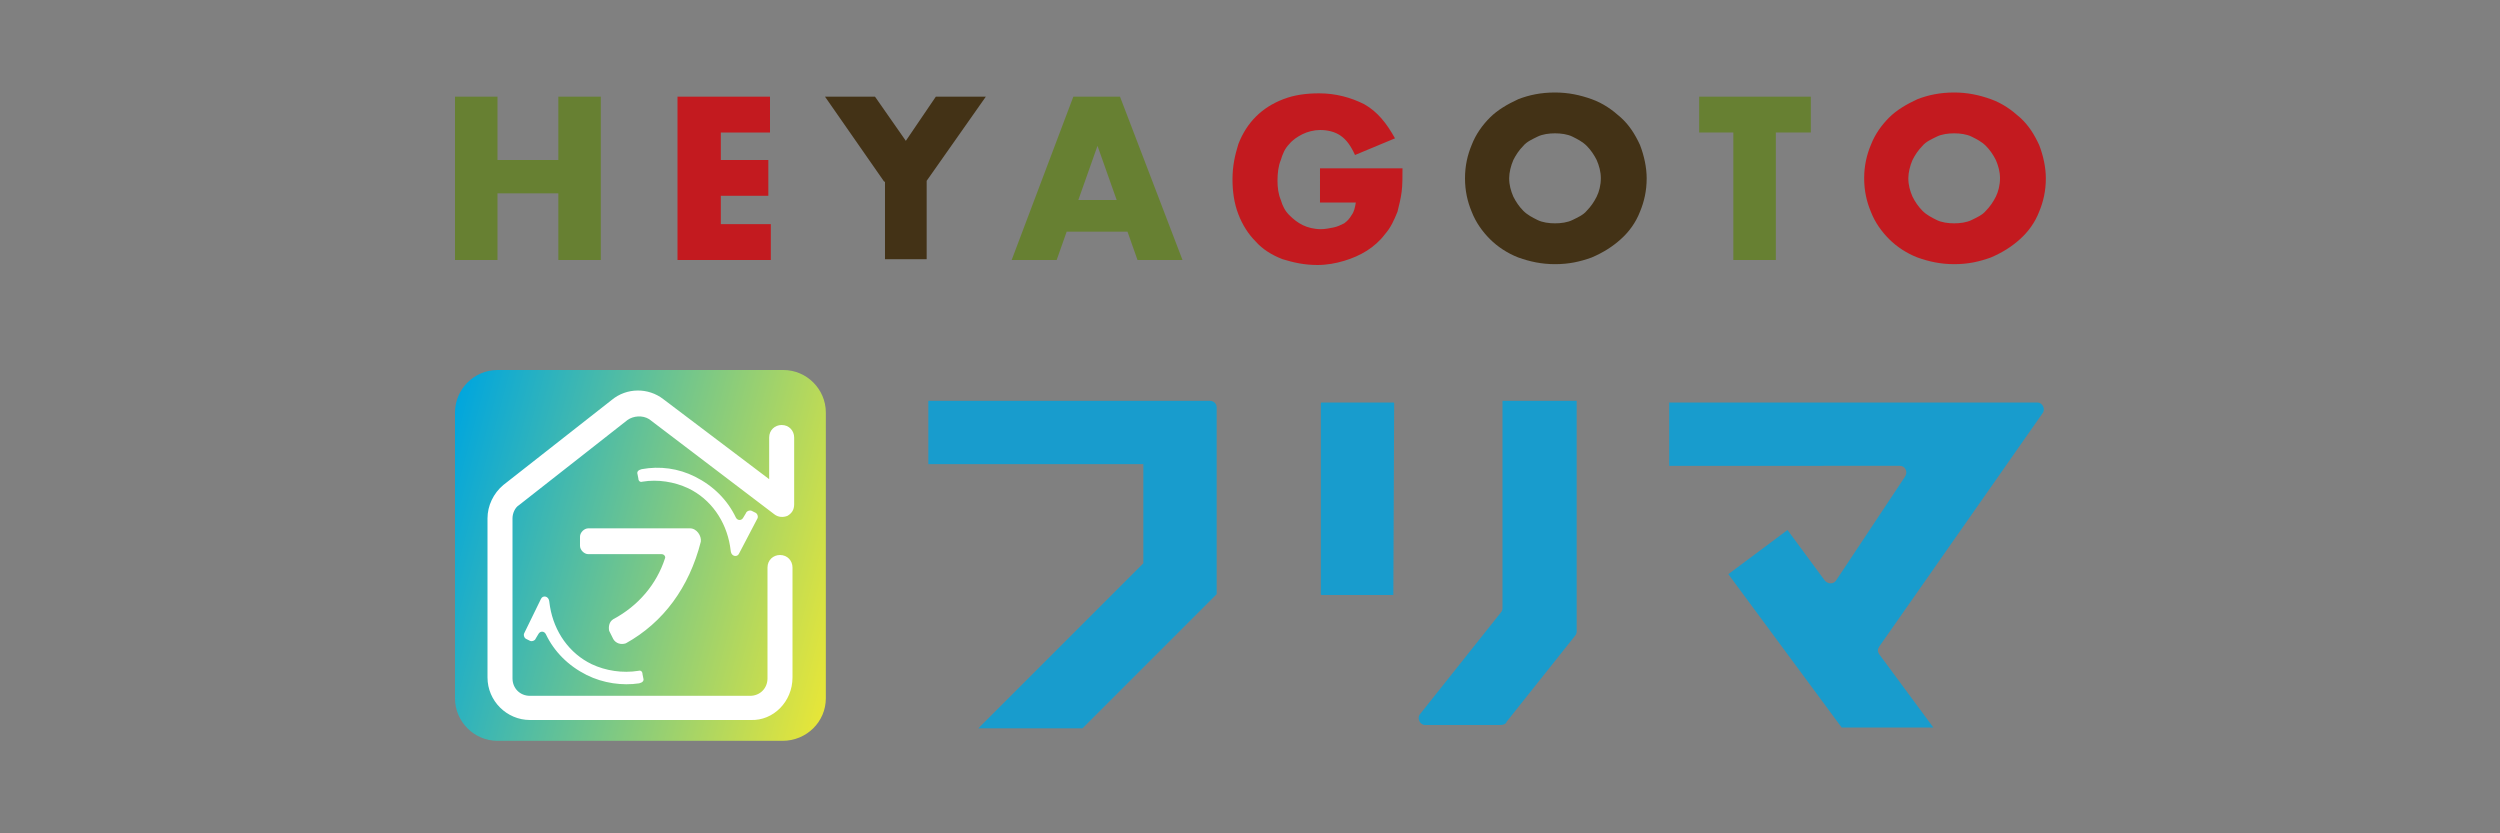 <?xml version="1.0" encoding="utf-8"?>
<!-- Generator: Adobe Illustrator 27.5.0, SVG Export Plug-In . SVG Version: 6.00 Build 0)  -->
<svg version="1.1" id="レイヤー_1" xmlns="http://www.w3.org/2000/svg" xmlns:xlink="http://www.w3.org/1999/xlink" x="0px"
	 y="0px" viewBox="0 0 300 100" style="enable-background:new 0 0 300 100;" xml:space="preserve">
<rect x="0" y="0" width="300" height="100" fill="#808080" stroke="none"/>
<style type="text/css">
	.st0{fill:url(#SVGID_1_);}
	.st1{fill:#189CCD;}
	.st2{fill:#FFFFFF;}
	.st3{fill:#678032;}
	.st4{fill:#C31A1F;}
	.st5{fill:#433216;}
</style>
<g>
	
		<linearGradient id="SVGID_1_" gradientUnits="userSpaceOnUse" x1="51.586" y1="42.079" x2="102.017" y2="28.566" gradientTransform="matrix(1 0 0 -1 0 102)">
		<stop  offset="0" style="stop-color:#00A6DE"/>
		<stop  offset="1" style="stop-color:#E7E638"/>
	</linearGradient>
	<path class="st0" d="M93.9,88.9H59.7c-2.8,0-5.1-2.3-5.1-5.1V49.5c0-2.8,2.3-5.1,5.1-5.1h34.3c2.8,0,5.1,2.3,5.1,5.1v34.3
		C99.1,86.6,96.8,88.9,93.9,88.9z"/>
	<path class="st1" d="M167.2,71.4h-8.6c-0.1,0-0.1-0.1-0.1-0.1V48.4c0-0.1,0.1-0.1,0.1-0.1h8.6c0.1,0,0.1,0.1,0.1,0.1L167.2,71.4
		L167.2,71.4z M180.8,86.6l8.2-10.3c0.1-0.1,0.2-0.3,0.2-0.5V48.1h-8.9V73c0,0.2-0.1,0.4-0.2,0.5l-9.7,12.2c-0.4,0.5,0,1.3,0.6,1.3
		h9C180.4,87,180.7,86.9,180.8,86.6z M219,69.7l-4.5-6.1l-7.1,5.3L221,87.3h11l-6.5-8.8c-0.2-0.3-0.2-0.6,0-0.9l19.6-28
		c0.4-0.5,0-1.3-0.6-1.3h-44.2v7.6H228c0.6,0,1,0.7,0.6,1.3l-8.3,12.5C220,70.1,219.4,70.1,219,69.7z M117.4,87.4h12.5L146,71.3
		V48.9l0,0c0-0.5-0.4-0.8-0.8-0.8h-33.8v7.6h25.8v11.9L117.4,87.4z"/>
	<path class="st2" d="M70.4,81c-2.2-1.1-3.9-2.8-4.9-4.9c-0.2-0.4-0.7-0.4-0.9,0l-0.3,0.5c-0.1,0.3-0.5,0.4-0.7,0.3l-0.4-0.2
		c-0.3-0.1-0.4-0.5-0.3-0.7l2-4.1c0.2-0.5,0.9-0.4,1,0.2l0.1,0.7c0.5,3,2.3,5.6,5,6.9c1.7,0.8,3.7,1.1,5.6,0.8
		c0.3-0.1,0.5,0.1,0.5,0.4l0.1,0.5c0.1,0.3-0.1,0.5-0.5,0.6C74.7,82.3,72.4,82,70.4,81z M88.7,66.4c-0.2,0.5-0.9,0.4-1-0.2l-0.1-0.7
		c-0.5-3-2.3-5.6-5-6.9c-1.7-0.8-3.7-1.1-5.5-0.8c-0.3,0.1-0.5-0.1-0.5-0.4l-0.1-0.5c-0.1-0.3,0.1-0.5,0.5-0.6
		c2.2-0.4,4.4-0.1,6.4,0.9c2.2,1.1,3.9,2.8,4.9,4.9c0.2,0.4,0.7,0.4,0.9,0l0.3-0.5c0.1-0.3,0.5-0.4,0.7-0.3l0.4,0.2
		c0.3,0.1,0.4,0.5,0.3,0.7L88.7,66.4z M82.8,63.4H70.6c-0.5,0-1,0.5-1,1v1.1c0,0.5,0.5,1,1,1h8.8c0.3,0,0.5,0.3,0.4,0.5
		c-1,3.1-3.2,5.7-6.2,7.3c-0.5,0.3-0.6,0.9-0.5,1.4l0.5,1c0.3,0.5,0.9,0.7,1.5,0.5c4.5-2.5,7.6-6.7,9-12.2
		C84.2,64.3,83.6,63.4,82.8,63.4z M95.1,81.3V68.1c0-0.8-0.6-1.5-1.5-1.5c-0.8,0-1.5,0.6-1.5,1.5v13.3c0,1.2-0.9,2.1-2.1,2.1H63.6
		c-1.2,0-2.1-0.9-2.1-2.1V62.2c0-0.6,0.3-1.3,0.8-1.6l13-10.2c0.7-0.5,1.8-0.6,2.6-0.1l15,11.4c0.5,0.4,1.1,0.4,1.6,0.2
		c0.5-0.3,0.8-0.7,0.8-1.4v-8c0-0.8-0.6-1.5-1.5-1.5c-0.8,0-1.5,0.6-1.5,1.5v5l-12.7-9.6c-1.8-1.4-4.4-1.4-6.2,0.1l-13,10.2
		c-1.2,1-1.9,2.5-1.9,4v19.1c0,2.8,2.3,5.1,5.1,5.1h26.5C92.8,86.5,95.1,84.2,95.1,81.3z"/>
	<path class="st3" d="M59.7,19.2H67v-7.6h5.1v19.6H67v-8h-7.3v8h-5.1V11.6h5.1C59.7,11.6,59.7,19.2,59.7,19.2z"/>
	<path class="st4" d="M92.5,15.9h-6v3.3h5.7v4.3h-5.7v3.4h6v4.3H81.3V11.6h11.1V15.9z"/>
	<path class="st5" d="M106.1,21.8L99,11.6h6l3.7,5.3l3.6-5.3h6l-7.1,10.1v9.4h-5V21.8z"/>
	<path class="st3" d="M135.3,27.8H128l-1.2,3.4h-5.4l7.4-19.6h5.6l7.5,19.6h-5.4L135.3,27.8z M134,24l-2.3-6.5l-2.3,6.5H134z"/>
	<path class="st4" d="M158.2,20.2h10.1c0,1,0,2-0.1,2.8c-0.1,0.8-0.3,1.6-0.5,2.4c-0.4,1-0.8,1.9-1.5,2.7c-0.6,0.8-1.4,1.5-2.2,2
		s-1.7,0.9-2.7,1.2c-1,0.3-2.1,0.5-3.2,0.5c-1.6,0-2.9-0.3-4.2-0.7c-1.3-0.5-2.4-1.2-3.2-2.1c-0.9-0.9-1.6-2-2.1-3.3
		c-0.5-1.3-0.7-2.7-0.7-4.2c0-1.6,0.3-2.9,0.7-4.2c0.5-1.3,1.2-2.4,2.1-3.3s2-1.6,3.3-2.1c1.3-0.5,2.7-0.7,4.3-0.7
		c2,0,3.8,0.5,5.4,1.3c1.6,0.9,2.7,2.3,3.7,4.1l-4.8,2c-0.5-1.1-1-1.8-1.7-2.3c-0.7-0.5-1.6-0.7-2.5-0.7c-0.7,0-1.5,0.2-2.1,0.5
		c-0.6,0.3-1.2,0.7-1.6,1.2c-0.5,0.5-0.8,1.2-1,1.9c-0.3,0.7-0.4,1.6-0.4,2.5c0,0.8,0.1,1.6,0.4,2.3c0.2,0.7,0.5,1.3,1,1.8
		c0.5,0.5,1,0.9,1.6,1.2s1.4,0.5,2.2,0.5c0.5,0,1-0.1,1.5-0.2c0.5-0.1,0.9-0.3,1.3-0.5c0.4-0.3,0.6-0.5,0.9-1
		c0.3-0.4,0.4-0.9,0.5-1.5h-4.3V20.2z"/>
	<path class="st5" d="M175.8,21.4c0-1.5,0.3-2.8,0.8-4c0.5-1.3,1.3-2.4,2.2-3.3c0.9-0.9,2.1-1.6,3.4-2.2c1.3-0.5,2.7-0.8,4.4-0.8
		c1.6,0,3,0.3,4.4,0.8s2.5,1.3,3.5,2.2c1,0.9,1.7,2,2.3,3.3c0.5,1.3,0.8,2.7,0.8,4c0,1.5-0.3,2.8-0.8,4c-0.5,1.3-1.3,2.4-2.3,3.3
		c-1,0.9-2.1,1.6-3.5,2.2c-1.4,0.5-2.7,0.8-4.4,0.8c-1.6,0-3-0.3-4.4-0.8c-1.3-0.5-2.5-1.3-3.4-2.2c-0.9-0.9-1.7-2-2.2-3.3
		C176.1,24.2,175.8,22.9,175.8,21.4z M181.1,21.4c0,0.8,0.2,1.5,0.5,2.2c0.3,0.6,0.7,1.2,1.2,1.7c0.5,0.5,1.1,0.8,1.7,1.1
		c0.6,0.3,1.4,0.4,2.1,0.4c0.7,0,1.5-0.1,2.1-0.4c0.6-0.3,1.3-0.6,1.7-1.1c0.5-0.5,0.9-1.1,1.2-1.7c0.3-0.6,0.5-1.4,0.5-2.2
		s-0.2-1.5-0.5-2.2c-0.3-0.6-0.7-1.2-1.2-1.7c-0.5-0.5-1.1-0.8-1.7-1.1c-0.6-0.3-1.4-0.4-2.1-0.4c-0.7,0-1.5,0.1-2.1,0.4
		c-0.6,0.3-1.3,0.6-1.7,1.1c-0.5,0.5-0.9,1.1-1.2,1.7C181.3,19.9,181.1,20.7,181.1,21.4z"/>
	<path class="st3" d="M213.1,15.9v15.3H208V15.9h-4.1v-4.3h13.4v4.3H213.1z"/>
	<path class="st4" d="M223.7,21.4c0-1.5,0.3-2.8,0.8-4c0.5-1.3,1.3-2.4,2.2-3.3c0.9-0.9,2.1-1.6,3.4-2.2c1.3-0.5,2.7-0.8,4.4-0.8
		c1.6,0,3,0.3,4.4,0.8c1.4,0.5,2.5,1.3,3.5,2.2c1,0.9,1.7,2,2.3,3.3c0.5,1.3,0.8,2.7,0.8,4c0,1.5-0.3,2.8-0.8,4
		c-0.5,1.3-1.3,2.4-2.3,3.3c-1,0.9-2.1,1.6-3.5,2.2c-1.4,0.5-2.7,0.8-4.4,0.8c-1.6,0-3-0.3-4.4-0.8c-1.3-0.5-2.5-1.3-3.4-2.2
		c-0.9-0.9-1.7-2-2.2-3.3C224,24.2,223.7,22.9,223.7,21.4z M229,21.4c0,0.8,0.2,1.5,0.5,2.2c0.3,0.6,0.7,1.2,1.2,1.7
		c0.5,0.5,1.1,0.8,1.7,1.1c0.6,0.3,1.4,0.4,2.1,0.4c0.7,0,1.5-0.1,2.1-0.4c0.6-0.3,1.3-0.6,1.7-1.1c0.5-0.5,0.9-1.1,1.2-1.7
		c0.3-0.6,0.5-1.4,0.5-2.2s-0.2-1.5-0.5-2.2c-0.3-0.6-0.7-1.2-1.2-1.7c-0.5-0.5-1.1-0.8-1.7-1.1c-0.6-0.3-1.4-0.4-2.1-0.4
		c-0.7,0-1.5,0.1-2.1,0.4c-0.6,0.3-1.3,0.6-1.7,1.1c-0.5,0.5-0.9,1.1-1.2,1.7C229.2,19.9,229,20.7,229,21.4z"/>
</g>
</svg>
